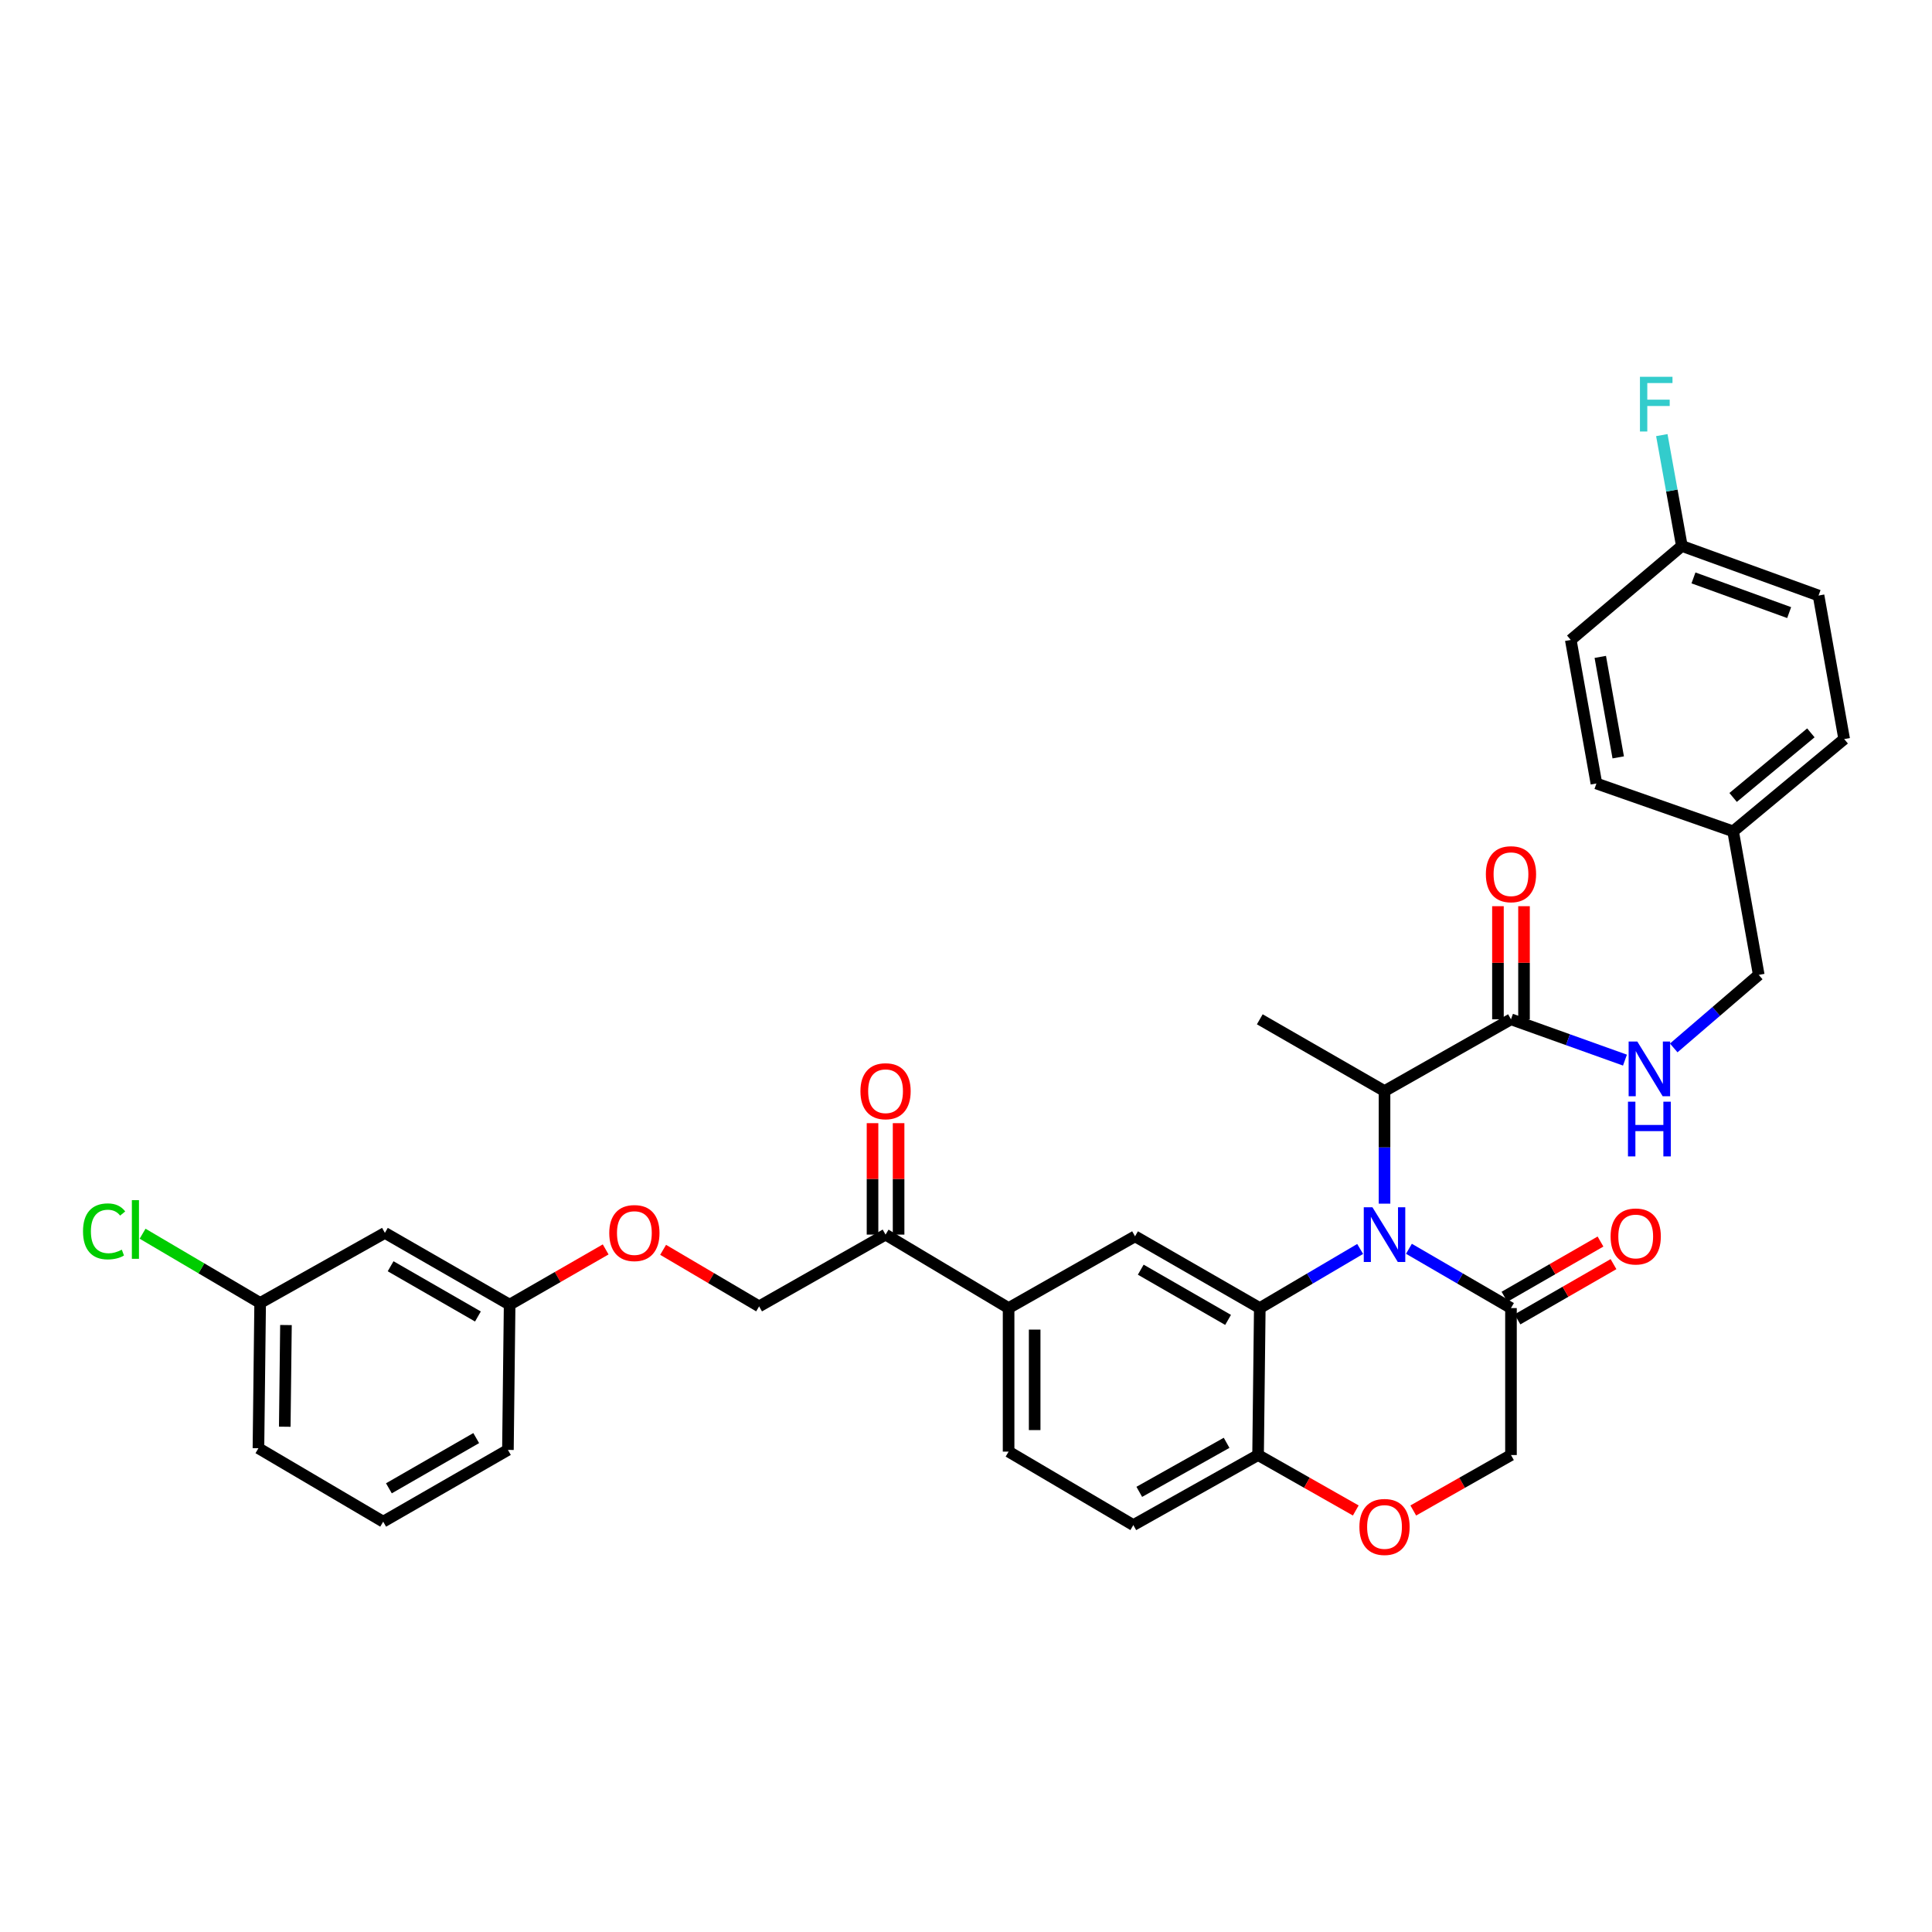 <?xml version='1.0' encoding='iso-8859-1'?>
<svg version='1.1' baseProfile='full'
              xmlns='http://www.w3.org/2000/svg'
                      xmlns:rdkit='http://www.rdkit.org/xml'
                      xmlns:xlink='http://www.w3.org/1999/xlink'
                  xml:space='preserve'
width='1000px' height='1000px' viewBox='0 0 1000 1000'>
<!-- END OF HEADER -->
<rect style='opacity:1.0;fill:#FFFFFF;stroke:none' width='1000' height='1000' x='0' y='0'> </rect>
<path class='bond-0' d='M 941.278,308.245 L 870.524,282.594' style='fill:none;fill-rule:evenodd;stroke:#000000;stroke-width:6px;stroke-linecap:butt;stroke-linejoin:miter;stroke-opacity:1' />
<path class='bond-0' d='M 926.066,317.082 L 876.538,299.127' style='fill:none;fill-rule:evenodd;stroke:#000000;stroke-width:6px;stroke-linecap:butt;stroke-linejoin:miter;stroke-opacity:1' />
<path class='bond-1' d='M 941.278,308.245 L 954.545,382.537' style='fill:none;fill-rule:evenodd;stroke:#000000;stroke-width:6px;stroke-linecap:butt;stroke-linejoin:miter;stroke-opacity:1' />
<path class='bond-2' d='M 782.08,527.59 L 811.578,538.152' style='fill:none;fill-rule:evenodd;stroke:#000000;stroke-width:6px;stroke-linecap:butt;stroke-linejoin:miter;stroke-opacity:1' />
<path class='bond-2' d='M 811.578,538.152 L 841.076,548.714' style='fill:none;fill-rule:evenodd;stroke:#0000FF;stroke-width:6px;stroke-linecap:butt;stroke-linejoin:miter;stroke-opacity:1' />
<path class='bond-3' d='M 788.827,527.59 L 788.827,498.318' style='fill:none;fill-rule:evenodd;stroke:#000000;stroke-width:6px;stroke-linecap:butt;stroke-linejoin:miter;stroke-opacity:1' />
<path class='bond-3' d='M 788.827,498.318 L 788.827,469.046' style='fill:none;fill-rule:evenodd;stroke:#FF0000;stroke-width:6px;stroke-linecap:butt;stroke-linejoin:miter;stroke-opacity:1' />
<path class='bond-3' d='M 775.334,527.59 L 775.334,498.318' style='fill:none;fill-rule:evenodd;stroke:#000000;stroke-width:6px;stroke-linecap:butt;stroke-linejoin:miter;stroke-opacity:1' />
<path class='bond-3' d='M 775.334,498.318 L 775.334,469.046' style='fill:none;fill-rule:evenodd;stroke:#FF0000;stroke-width:6px;stroke-linecap:butt;stroke-linejoin:miter;stroke-opacity:1' />
<path class='bond-4' d='M 782.08,527.59 L 716.626,564.732' style='fill:none;fill-rule:evenodd;stroke:#000000;stroke-width:6px;stroke-linecap:butt;stroke-linejoin:miter;stroke-opacity:1' />
<path class='bond-5' d='M 866.324,542.407 L 888.326,523.5' style='fill:none;fill-rule:evenodd;stroke:#0000FF;stroke-width:6px;stroke-linecap:butt;stroke-linejoin:miter;stroke-opacity:1' />
<path class='bond-5' d='M 888.326,523.5 L 910.327,504.592' style='fill:none;fill-rule:evenodd;stroke:#000000;stroke-width:6px;stroke-linecap:butt;stroke-linejoin:miter;stroke-opacity:1' />
<path class='bond-6' d='M 870.524,282.594 L 813.031,331.235' style='fill:none;fill-rule:evenodd;stroke:#000000;stroke-width:6px;stroke-linecap:butt;stroke-linejoin:miter;stroke-opacity:1' />
<path class='bond-7' d='M 870.524,282.594 L 865.338,253.903' style='fill:none;fill-rule:evenodd;stroke:#000000;stroke-width:6px;stroke-linecap:butt;stroke-linejoin:miter;stroke-opacity:1' />
<path class='bond-7' d='M 865.338,253.903 L 860.153,225.212' style='fill:none;fill-rule:evenodd;stroke:#33CCCC;stroke-width:6px;stroke-linecap:butt;stroke-linejoin:miter;stroke-opacity:1' />
<path class='bond-8' d='M 343.228,646.907 L 368.072,661.54' style='fill:none;fill-rule:evenodd;stroke:#FF0000;stroke-width:6px;stroke-linecap:butt;stroke-linejoin:miter;stroke-opacity:1' />
<path class='bond-8' d='M 368.072,661.54 L 392.917,676.173' style='fill:none;fill-rule:evenodd;stroke:#000000;stroke-width:6px;stroke-linecap:butt;stroke-linejoin:miter;stroke-opacity:1' />
<path class='bond-9' d='M 313.492,646.696 L 288.639,660.992' style='fill:none;fill-rule:evenodd;stroke:#FF0000;stroke-width:6px;stroke-linecap:butt;stroke-linejoin:miter;stroke-opacity:1' />
<path class='bond-9' d='M 288.639,660.992 L 263.785,675.288' style='fill:none;fill-rule:evenodd;stroke:#000000;stroke-width:6px;stroke-linecap:butt;stroke-linejoin:miter;stroke-opacity:1' />
<path class='bond-10' d='M 134.653,674.404 L 133.769,749.588' style='fill:none;fill-rule:evenodd;stroke:#000000;stroke-width:6px;stroke-linecap:butt;stroke-linejoin:miter;stroke-opacity:1' />
<path class='bond-10' d='M 148.012,685.84 L 147.393,738.469' style='fill:none;fill-rule:evenodd;stroke:#000000;stroke-width:6px;stroke-linecap:butt;stroke-linejoin:miter;stroke-opacity:1' />
<path class='bond-11' d='M 134.653,674.404 L 199.223,638.146' style='fill:none;fill-rule:evenodd;stroke:#000000;stroke-width:6px;stroke-linecap:butt;stroke-linejoin:miter;stroke-opacity:1' />
<path class='bond-12' d='M 134.653,674.404 L 104.229,656.484' style='fill:none;fill-rule:evenodd;stroke:#000000;stroke-width:6px;stroke-linecap:butt;stroke-linejoin:miter;stroke-opacity:1' />
<path class='bond-12' d='M 104.229,656.484 L 73.805,638.564' style='fill:none;fill-rule:evenodd;stroke:#00CC00;stroke-width:6px;stroke-linecap:butt;stroke-linejoin:miter;stroke-opacity:1' />
<path class='bond-13' d='M 133.769,749.588 L 198.338,787.614' style='fill:none;fill-rule:evenodd;stroke:#000000;stroke-width:6px;stroke-linecap:butt;stroke-linejoin:miter;stroke-opacity:1' />
<path class='bond-14' d='M 522.048,677.058 L 522.048,751.357' style='fill:none;fill-rule:evenodd;stroke:#000000;stroke-width:6px;stroke-linecap:butt;stroke-linejoin:miter;stroke-opacity:1' />
<path class='bond-14' d='M 535.541,688.202 L 535.541,740.212' style='fill:none;fill-rule:evenodd;stroke:#000000;stroke-width:6px;stroke-linecap:butt;stroke-linejoin:miter;stroke-opacity:1' />
<path class='bond-15' d='M 522.048,677.058 L 587.495,639.915' style='fill:none;fill-rule:evenodd;stroke:#000000;stroke-width:6px;stroke-linecap:butt;stroke-linejoin:miter;stroke-opacity:1' />
<path class='bond-16' d='M 522.048,677.058 L 458.363,639.031' style='fill:none;fill-rule:evenodd;stroke:#000000;stroke-width:6px;stroke-linecap:butt;stroke-linejoin:miter;stroke-opacity:1' />
<path class='bond-17' d='M 522.048,751.357 L 586.61,789.383' style='fill:none;fill-rule:evenodd;stroke:#000000;stroke-width:6px;stroke-linecap:butt;stroke-linejoin:miter;stroke-opacity:1' />
<path class='bond-18' d='M 586.61,789.383 L 651.18,753.126' style='fill:none;fill-rule:evenodd;stroke:#000000;stroke-width:6px;stroke-linecap:butt;stroke-linejoin:miter;stroke-opacity:1' />
<path class='bond-18' d='M 589.689,772.18 L 634.888,746.8' style='fill:none;fill-rule:evenodd;stroke:#000000;stroke-width:6px;stroke-linecap:butt;stroke-linejoin:miter;stroke-opacity:1' />
<path class='bond-19' d='M 587.495,639.915 L 652.064,677.058' style='fill:none;fill-rule:evenodd;stroke:#000000;stroke-width:6px;stroke-linecap:butt;stroke-linejoin:miter;stroke-opacity:1' />
<path class='bond-19' d='M 590.452,657.182 L 635.651,683.182' style='fill:none;fill-rule:evenodd;stroke:#000000;stroke-width:6px;stroke-linecap:butt;stroke-linejoin:miter;stroke-opacity:1' />
<path class='bond-20' d='M 652.064,677.058 L 651.18,753.126' style='fill:none;fill-rule:evenodd;stroke:#000000;stroke-width:6px;stroke-linecap:butt;stroke-linejoin:miter;stroke-opacity:1' />
<path class='bond-21' d='M 652.064,677.058 L 678.039,661.759' style='fill:none;fill-rule:evenodd;stroke:#000000;stroke-width:6px;stroke-linecap:butt;stroke-linejoin:miter;stroke-opacity:1' />
<path class='bond-21' d='M 678.039,661.759 L 704.013,646.46' style='fill:none;fill-rule:evenodd;stroke:#0000FF;stroke-width:6px;stroke-linecap:butt;stroke-linejoin:miter;stroke-opacity:1' />
<path class='bond-22' d='M 651.18,753.126 L 676.462,767.474' style='fill:none;fill-rule:evenodd;stroke:#000000;stroke-width:6px;stroke-linecap:butt;stroke-linejoin:miter;stroke-opacity:1' />
<path class='bond-22' d='M 676.462,767.474 L 701.745,781.822' style='fill:none;fill-rule:evenodd;stroke:#FF0000;stroke-width:6px;stroke-linecap:butt;stroke-linejoin:miter;stroke-opacity:1' />
<path class='bond-23' d='M 731.508,781.823 L 756.794,767.475' style='fill:none;fill-rule:evenodd;stroke:#FF0000;stroke-width:6px;stroke-linecap:butt;stroke-linejoin:miter;stroke-opacity:1' />
<path class='bond-23' d='M 756.794,767.475 L 782.08,753.126' style='fill:none;fill-rule:evenodd;stroke:#000000;stroke-width:6px;stroke-linecap:butt;stroke-linejoin:miter;stroke-opacity:1' />
<path class='bond-24' d='M 782.08,753.126 L 782.08,677.058' style='fill:none;fill-rule:evenodd;stroke:#000000;stroke-width:6px;stroke-linecap:butt;stroke-linejoin:miter;stroke-opacity:1' />
<path class='bond-25' d='M 782.08,677.058 L 755.669,661.714' style='fill:none;fill-rule:evenodd;stroke:#000000;stroke-width:6px;stroke-linecap:butt;stroke-linejoin:miter;stroke-opacity:1' />
<path class='bond-25' d='M 755.669,661.714 L 729.259,646.37' style='fill:none;fill-rule:evenodd;stroke:#0000FF;stroke-width:6px;stroke-linecap:butt;stroke-linejoin:miter;stroke-opacity:1' />
<path class='bond-26' d='M 785.444,682.905 L 810.294,668.609' style='fill:none;fill-rule:evenodd;stroke:#000000;stroke-width:6px;stroke-linecap:butt;stroke-linejoin:miter;stroke-opacity:1' />
<path class='bond-26' d='M 810.294,668.609 L 835.144,654.313' style='fill:none;fill-rule:evenodd;stroke:#FF0000;stroke-width:6px;stroke-linecap:butt;stroke-linejoin:miter;stroke-opacity:1' />
<path class='bond-26' d='M 778.716,671.21 L 803.566,656.914' style='fill:none;fill-rule:evenodd;stroke:#000000;stroke-width:6px;stroke-linecap:butt;stroke-linejoin:miter;stroke-opacity:1' />
<path class='bond-26' d='M 803.566,656.914 L 828.416,642.618' style='fill:none;fill-rule:evenodd;stroke:#FF0000;stroke-width:6px;stroke-linecap:butt;stroke-linejoin:miter;stroke-opacity:1' />
<path class='bond-27' d='M 716.626,623.013 L 716.626,593.873' style='fill:none;fill-rule:evenodd;stroke:#0000FF;stroke-width:6px;stroke-linecap:butt;stroke-linejoin:miter;stroke-opacity:1' />
<path class='bond-27' d='M 716.626,593.873 L 716.626,564.732' style='fill:none;fill-rule:evenodd;stroke:#000000;stroke-width:6px;stroke-linecap:butt;stroke-linejoin:miter;stroke-opacity:1' />
<path class='bond-28' d='M 465.109,639.031 L 465.109,610.19' style='fill:none;fill-rule:evenodd;stroke:#000000;stroke-width:6px;stroke-linecap:butt;stroke-linejoin:miter;stroke-opacity:1' />
<path class='bond-28' d='M 465.109,610.19 L 465.109,581.349' style='fill:none;fill-rule:evenodd;stroke:#FF0000;stroke-width:6px;stroke-linecap:butt;stroke-linejoin:miter;stroke-opacity:1' />
<path class='bond-28' d='M 451.617,639.031 L 451.617,610.19' style='fill:none;fill-rule:evenodd;stroke:#000000;stroke-width:6px;stroke-linecap:butt;stroke-linejoin:miter;stroke-opacity:1' />
<path class='bond-28' d='M 451.617,610.19 L 451.617,581.349' style='fill:none;fill-rule:evenodd;stroke:#FF0000;stroke-width:6px;stroke-linecap:butt;stroke-linejoin:miter;stroke-opacity:1' />
<path class='bond-29' d='M 458.363,639.031 L 392.917,676.173' style='fill:none;fill-rule:evenodd;stroke:#000000;stroke-width:6px;stroke-linecap:butt;stroke-linejoin:miter;stroke-opacity:1' />
<path class='bond-30' d='M 716.626,564.732 L 652.064,527.59' style='fill:none;fill-rule:evenodd;stroke:#000000;stroke-width:6px;stroke-linecap:butt;stroke-linejoin:miter;stroke-opacity:1' />
<path class='bond-31' d='M 198.338,787.614 L 262.901,750.472' style='fill:none;fill-rule:evenodd;stroke:#000000;stroke-width:6px;stroke-linecap:butt;stroke-linejoin:miter;stroke-opacity:1' />
<path class='bond-31' d='M 201.295,770.348 L 246.488,744.348' style='fill:none;fill-rule:evenodd;stroke:#000000;stroke-width:6px;stroke-linecap:butt;stroke-linejoin:miter;stroke-opacity:1' />
<path class='bond-32' d='M 262.901,750.472 L 263.785,675.288' style='fill:none;fill-rule:evenodd;stroke:#000000;stroke-width:6px;stroke-linecap:butt;stroke-linejoin:miter;stroke-opacity:1' />
<path class='bond-33' d='M 263.785,675.288 L 199.223,638.146' style='fill:none;fill-rule:evenodd;stroke:#000000;stroke-width:6px;stroke-linecap:butt;stroke-linejoin:miter;stroke-opacity:1' />
<path class='bond-33' d='M 247.372,681.413 L 202.179,655.413' style='fill:none;fill-rule:evenodd;stroke:#000000;stroke-width:6px;stroke-linecap:butt;stroke-linejoin:miter;stroke-opacity:1' />
<path class='bond-34' d='M 813.031,331.235 L 826.298,405.534' style='fill:none;fill-rule:evenodd;stroke:#000000;stroke-width:6px;stroke-linecap:butt;stroke-linejoin:miter;stroke-opacity:1' />
<path class='bond-34' d='M 828.303,340.008 L 837.591,392.017' style='fill:none;fill-rule:evenodd;stroke:#000000;stroke-width:6px;stroke-linecap:butt;stroke-linejoin:miter;stroke-opacity:1' />
<path class='bond-35' d='M 826.298,405.534 L 897.06,430.301' style='fill:none;fill-rule:evenodd;stroke:#000000;stroke-width:6px;stroke-linecap:butt;stroke-linejoin:miter;stroke-opacity:1' />
<path class='bond-36' d='M 897.06,430.301 L 954.545,382.537' style='fill:none;fill-rule:evenodd;stroke:#000000;stroke-width:6px;stroke-linecap:butt;stroke-linejoin:miter;stroke-opacity:1' />
<path class='bond-36' d='M 897.06,412.758 L 937.3,379.324' style='fill:none;fill-rule:evenodd;stroke:#000000;stroke-width:6px;stroke-linecap:butt;stroke-linejoin:miter;stroke-opacity:1' />
<path class='bond-37' d='M 897.06,430.301 L 910.327,504.592' style='fill:none;fill-rule:evenodd;stroke:#000000;stroke-width:6px;stroke-linecap:butt;stroke-linejoin:miter;stroke-opacity:1' />
<path  class='atom-2' d='M 847.458 539.081
L 856.738 554.081
Q 857.658 555.561, 859.138 558.241
Q 860.618 560.921, 860.698 561.081
L 860.698 539.081
L 864.458 539.081
L 864.458 567.401
L 860.578 567.401
L 850.618 551.001
Q 849.458 549.081, 848.218 546.881
Q 847.018 544.681, 846.658 544.001
L 846.658 567.401
L 842.978 567.401
L 842.978 539.081
L 847.458 539.081
' fill='#0000FF'/>
<path  class='atom-2' d='M 842.638 570.233
L 846.478 570.233
L 846.478 582.273
L 860.958 582.273
L 860.958 570.233
L 864.798 570.233
L 864.798 598.553
L 860.958 598.553
L 860.958 585.473
L 846.478 585.473
L 846.478 598.553
L 842.638 598.553
L 842.638 570.233
' fill='#0000FF'/>
<path  class='atom-3' d='M 769.08 452.486
Q 769.08 445.686, 772.44 441.886
Q 775.8 438.086, 782.08 438.086
Q 788.36 438.086, 791.72 441.886
Q 795.08 445.686, 795.08 452.486
Q 795.08 459.366, 791.68 463.286
Q 788.28 467.166, 782.08 467.166
Q 775.84 467.166, 772.44 463.286
Q 769.08 459.406, 769.08 452.486
M 782.08 463.966
Q 786.4 463.966, 788.72 461.086
Q 791.08 458.166, 791.08 452.486
Q 791.08 446.926, 788.72 444.126
Q 786.4 441.286, 782.08 441.286
Q 777.76 441.286, 775.4 444.086
Q 773.08 446.886, 773.08 452.486
Q 773.08 458.206, 775.4 461.086
Q 777.76 463.966, 782.08 463.966
' fill='#FF0000'/>
<path  class='atom-5' d='M 315.355 638.226
Q 315.355 631.426, 318.715 627.626
Q 322.075 623.826, 328.355 623.826
Q 334.635 623.826, 337.995 627.626
Q 341.355 631.426, 341.355 638.226
Q 341.355 645.106, 337.955 649.026
Q 334.555 652.906, 328.355 652.906
Q 322.115 652.906, 318.715 649.026
Q 315.355 645.146, 315.355 638.226
M 328.355 649.706
Q 332.675 649.706, 334.995 646.826
Q 337.355 643.906, 337.355 638.226
Q 337.355 632.666, 334.995 629.866
Q 332.675 627.026, 328.355 627.026
Q 324.035 627.026, 321.675 629.826
Q 319.355 632.626, 319.355 638.226
Q 319.355 643.946, 321.675 646.826
Q 324.035 649.706, 328.355 649.706
' fill='#FF0000'/>
<path  class='atom-14' d='M 703.626 790.348
Q 703.626 783.548, 706.986 779.748
Q 710.346 775.948, 716.626 775.948
Q 722.906 775.948, 726.266 779.748
Q 729.626 783.548, 729.626 790.348
Q 729.626 797.228, 726.226 801.148
Q 722.826 805.028, 716.626 805.028
Q 710.386 805.028, 706.986 801.148
Q 703.626 797.268, 703.626 790.348
M 716.626 801.828
Q 720.946 801.828, 723.266 798.948
Q 725.626 796.028, 725.626 790.348
Q 725.626 784.788, 723.266 781.988
Q 720.946 779.148, 716.626 779.148
Q 712.306 779.148, 709.946 781.948
Q 707.626 784.748, 707.626 790.348
Q 707.626 796.068, 709.946 798.948
Q 712.306 801.828, 716.626 801.828
' fill='#FF0000'/>
<path  class='atom-17' d='M 710.366 624.871
L 719.646 639.871
Q 720.566 641.351, 722.046 644.031
Q 723.526 646.711, 723.606 646.871
L 723.606 624.871
L 727.366 624.871
L 727.366 653.191
L 723.486 653.191
L 713.526 636.791
Q 712.366 634.871, 711.126 632.671
Q 709.926 630.471, 709.566 629.791
L 709.566 653.191
L 705.886 653.191
L 705.886 624.871
L 710.366 624.871
' fill='#0000FF'/>
<path  class='atom-18' d='M 833.642 639.995
Q 833.642 633.195, 837.002 629.395
Q 840.362 625.595, 846.642 625.595
Q 852.922 625.595, 856.282 629.395
Q 859.642 633.195, 859.642 639.995
Q 859.642 646.875, 856.242 650.795
Q 852.842 654.675, 846.642 654.675
Q 840.402 654.675, 837.002 650.795
Q 833.642 646.915, 833.642 639.995
M 846.642 651.475
Q 850.962 651.475, 853.282 648.595
Q 855.642 645.675, 855.642 639.995
Q 855.642 634.435, 853.282 631.635
Q 850.962 628.795, 846.642 628.795
Q 842.322 628.795, 839.962 631.595
Q 837.642 634.395, 837.642 639.995
Q 837.642 645.715, 839.962 648.595
Q 842.322 651.475, 846.642 651.475
' fill='#FF0000'/>
<path  class='atom-20' d='M 445.363 564.812
Q 445.363 558.012, 448.723 554.212
Q 452.083 550.412, 458.363 550.412
Q 464.643 550.412, 468.003 554.212
Q 471.363 558.012, 471.363 564.812
Q 471.363 571.692, 467.963 575.612
Q 464.563 579.492, 458.363 579.492
Q 452.123 579.492, 448.723 575.612
Q 445.363 571.732, 445.363 564.812
M 458.363 576.292
Q 462.683 576.292, 465.003 573.412
Q 467.363 570.492, 467.363 564.812
Q 467.363 559.252, 465.003 556.452
Q 462.683 553.612, 458.363 553.612
Q 454.043 553.612, 451.683 556.412
Q 449.363 559.212, 449.363 564.812
Q 449.363 570.532, 451.683 573.412
Q 454.043 576.292, 458.363 576.292
' fill='#FF0000'/>
<path  class='atom-28' d='M 42.971 637.357
Q 42.971 630.317, 46.251 626.637
Q 49.571 622.917, 55.851 622.917
Q 61.691 622.917, 64.811 627.037
L 62.171 629.197
Q 59.891 626.197, 55.851 626.197
Q 51.571 626.197, 49.291 629.077
Q 47.051 631.917, 47.051 637.357
Q 47.051 642.957, 49.371 645.837
Q 51.731 648.717, 56.291 648.717
Q 59.411 648.717, 63.051 646.837
L 64.171 649.837
Q 62.691 650.797, 60.451 651.357
Q 58.211 651.917, 55.731 651.917
Q 49.571 651.917, 46.251 648.157
Q 42.971 644.397, 42.971 637.357
' fill='#00CC00'/>
<path  class='atom-28' d='M 68.251 621.197
L 71.931 621.197
L 71.931 651.557
L 68.251 651.557
L 68.251 621.197
' fill='#00CC00'/>
<path  class='atom-34' d='M 848.836 195.027
L 865.676 195.027
L 865.676 198.267
L 852.636 198.267
L 852.636 206.867
L 864.236 206.867
L 864.236 210.147
L 852.636 210.147
L 852.636 223.347
L 848.836 223.347
L 848.836 195.027
' fill='#33CCCC'/>
</svg>
